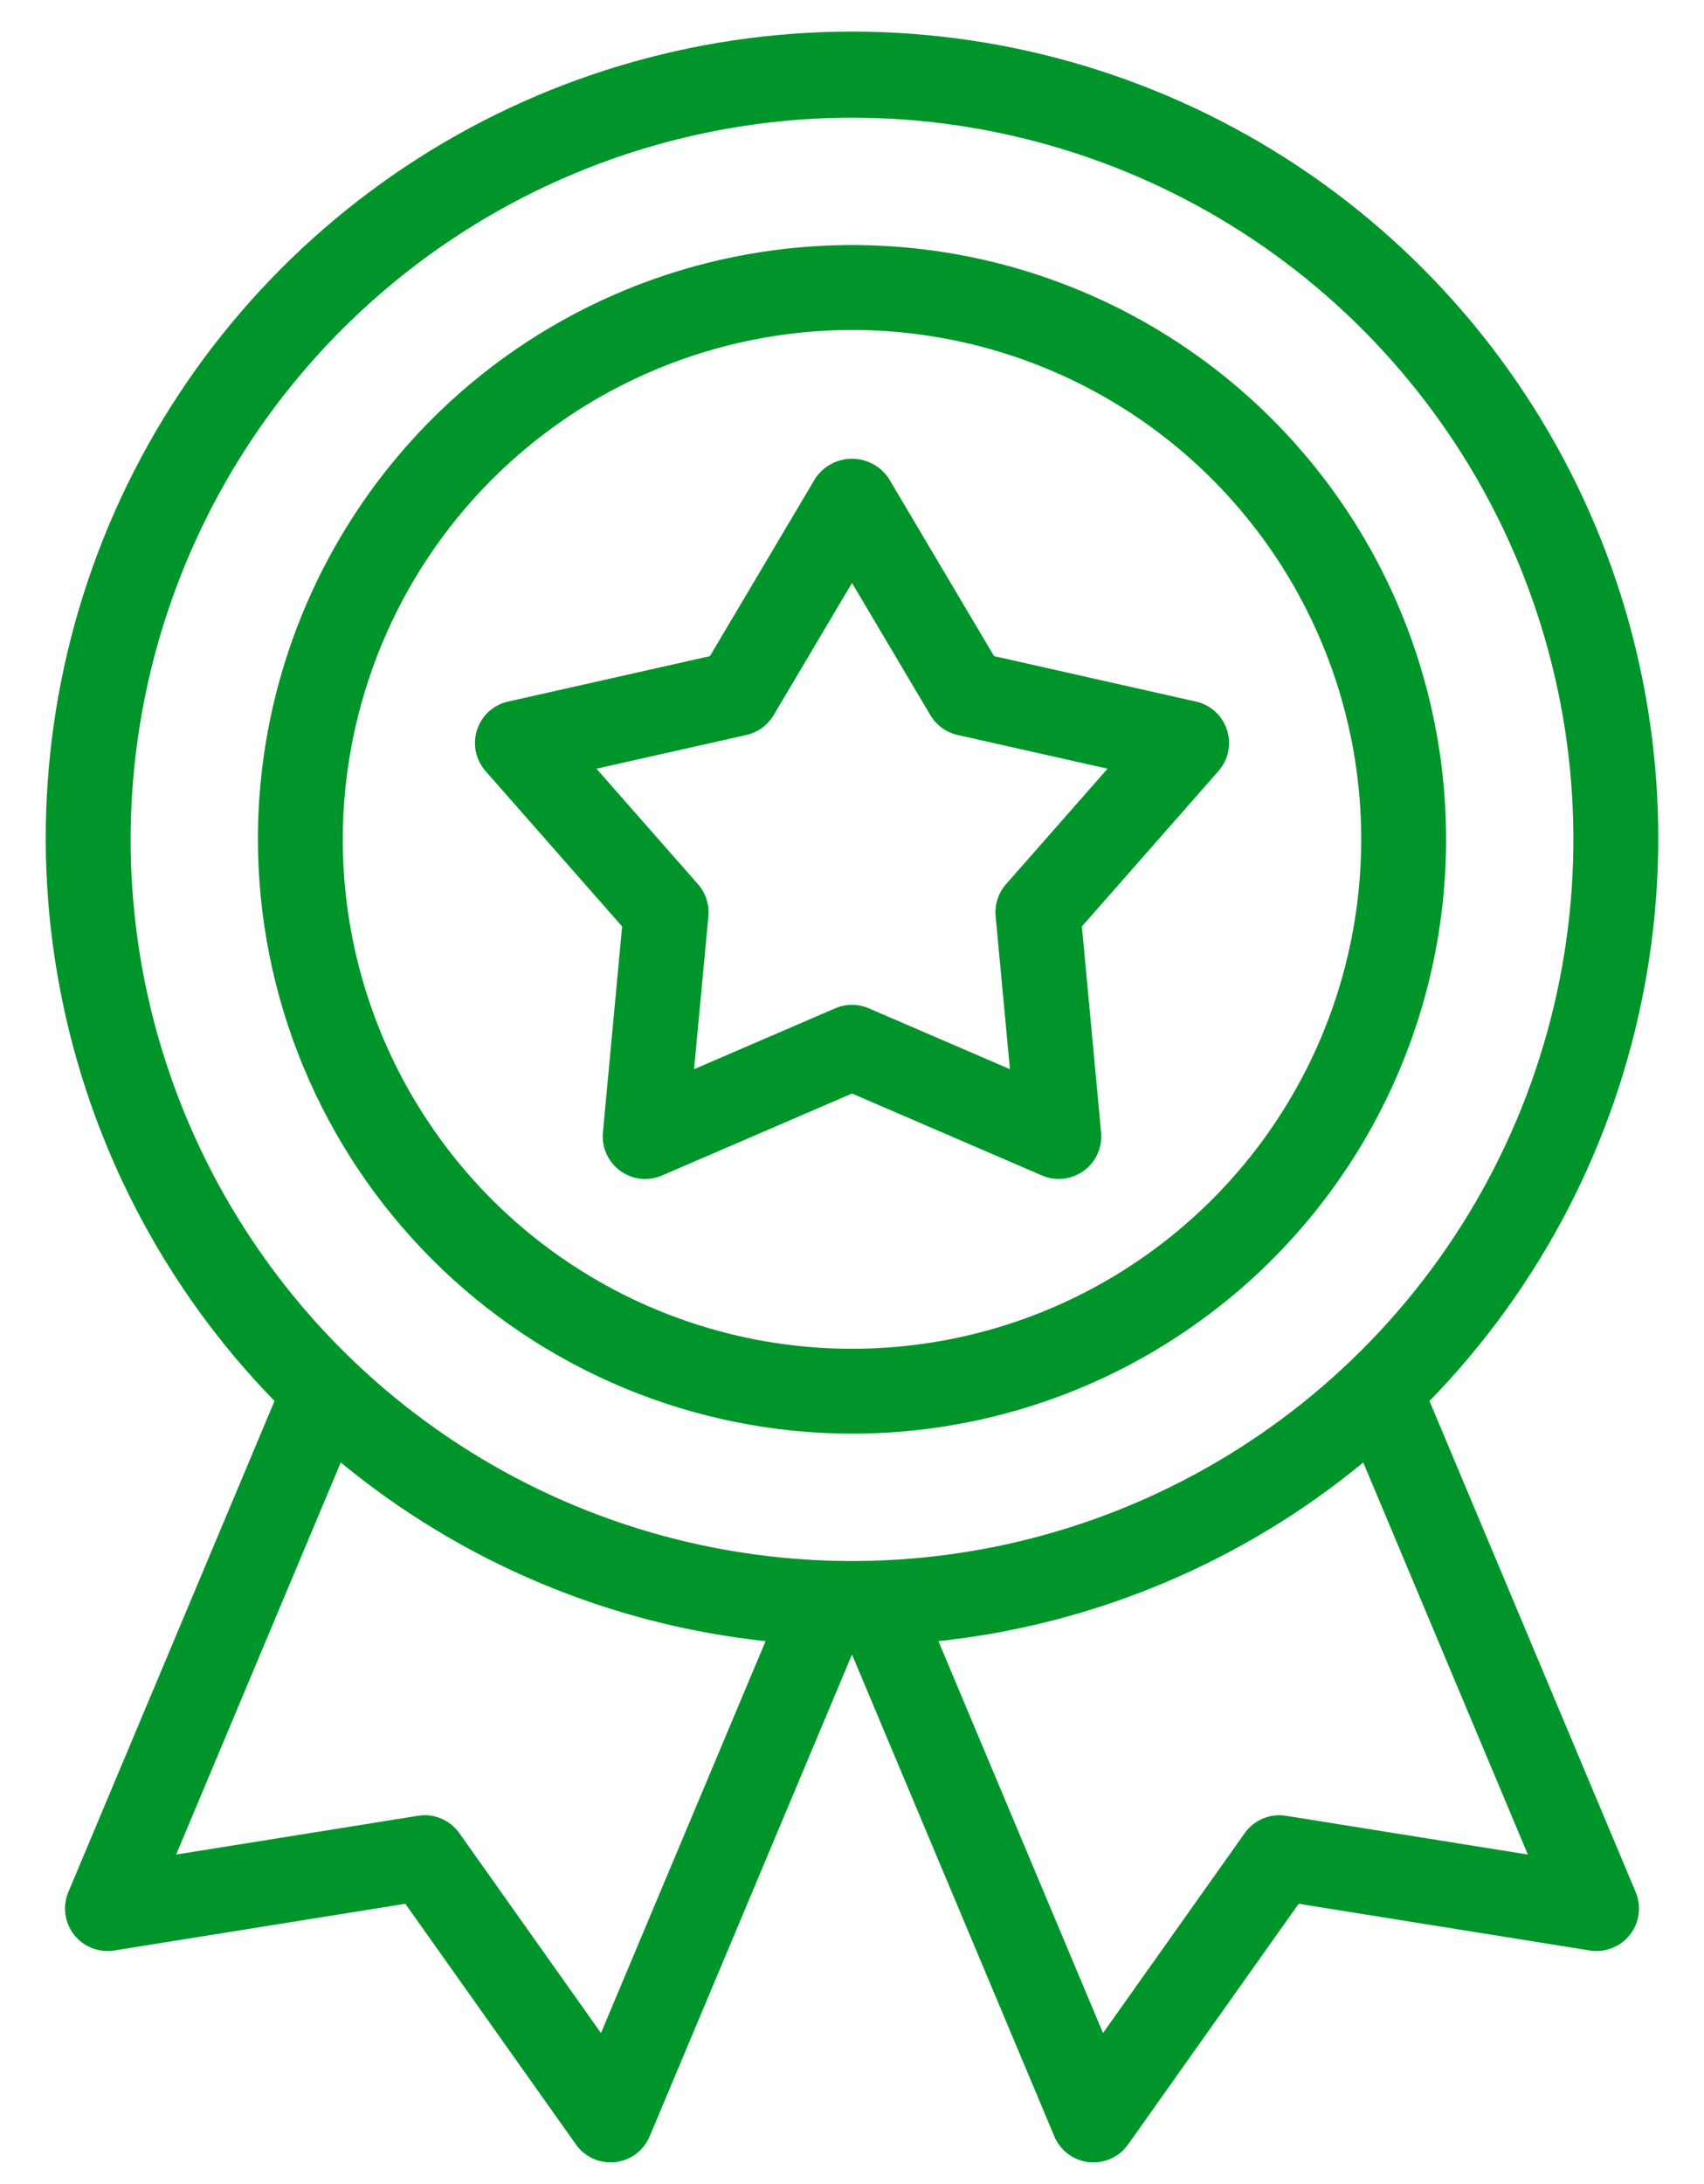 <svg width="32" height="41" viewBox="0 0 32 41" fill="none" xmlns="http://www.w3.org/2000/svg">
<path d="M16 26.913C18.207 26.913 20.364 26.259 22.198 25.033C24.033 23.807 25.463 22.065 26.307 20.026C27.152 17.987 27.373 15.744 26.942 13.58C26.512 11.416 25.449 9.428 23.889 7.868C22.329 6.307 20.341 5.245 18.177 4.814C16.012 4.384 13.769 4.605 11.73 5.449C9.692 6.294 7.949 7.723 6.724 9.558C5.498 11.393 4.843 13.55 4.843 15.757C4.847 18.714 6.023 21.55 8.115 23.642C10.206 25.733 13.042 26.91 16 26.913ZM16 6.194C17.891 6.194 19.74 6.755 21.313 7.805C22.885 8.856 24.111 10.35 24.835 12.097C25.559 13.844 25.748 15.767 25.379 17.622C25.01 19.477 24.099 21.181 22.762 22.518C21.425 23.856 19.721 24.767 17.866 25.136C16.011 25.505 14.088 25.315 12.341 24.591C10.593 23.868 9.1 22.642 8.049 21.069C6.998 19.497 6.437 17.648 6.437 15.757C6.44 13.221 7.448 10.79 9.241 8.998C11.034 7.205 13.465 6.197 16 6.194Z" fill="#00952A"/>
<path d="M26.845 26.3C28.923 24.167 30.326 21.469 30.878 18.543C31.431 15.617 31.108 12.592 29.951 9.849C28.793 7.105 26.852 4.763 24.371 3.117C21.89 1.471 18.978 0.593 16 0.593C13.022 0.593 10.11 1.471 7.629 3.117C5.148 4.764 3.207 7.105 2.049 9.849C0.892 12.593 0.569 15.617 1.122 18.543C1.674 21.469 3.077 24.167 5.155 26.3L1.283 35.519C1.228 35.65 1.209 35.793 1.228 35.934C1.247 36.075 1.304 36.208 1.391 36.32C1.479 36.431 1.595 36.518 1.727 36.569C1.86 36.621 2.003 36.637 2.144 36.615L7.612 35.738L10.816 40.257C10.898 40.373 11.009 40.464 11.139 40.523C11.268 40.581 11.411 40.603 11.552 40.588C11.694 40.572 11.828 40.52 11.942 40.435C12.056 40.35 12.145 40.236 12.2 40.105L16 31.059L19.8 40.105C19.855 40.236 19.944 40.35 20.058 40.435C20.172 40.52 20.306 40.573 20.448 40.588C20.589 40.603 20.732 40.581 20.861 40.523C20.991 40.464 21.102 40.373 21.184 40.257L24.388 35.738L29.856 36.615C29.997 36.637 30.14 36.621 30.273 36.569C30.405 36.518 30.521 36.431 30.609 36.32C30.697 36.208 30.753 36.075 30.772 35.934C30.791 35.793 30.772 35.65 30.717 35.519L26.845 26.3ZM16 2.209C18.679 2.209 21.299 3.004 23.526 4.492C25.754 5.981 27.491 8.097 28.516 10.572C29.541 13.048 29.81 15.772 29.287 18.399C28.764 21.027 27.474 23.441 25.579 25.336C23.685 27.231 21.271 28.521 18.643 29.044C16.015 29.566 13.291 29.298 10.816 28.273C8.34 27.247 6.224 25.511 4.736 23.283C3.247 21.055 2.453 18.436 2.453 15.757C2.457 12.165 3.885 8.721 6.425 6.182C8.965 3.642 12.408 2.213 16 2.209ZM11.286 38.165L8.626 34.412C8.54 34.291 8.422 34.196 8.284 34.138C8.147 34.08 7.997 34.062 7.85 34.086L3.308 34.814L6.399 27.454C8.673 29.328 11.447 30.494 14.377 30.808L11.286 38.165ZM24.15 34.086C24.003 34.063 23.853 34.081 23.716 34.138C23.579 34.196 23.46 34.291 23.375 34.412L20.714 38.165L17.623 30.808C20.553 30.494 23.327 29.328 25.601 27.454L28.692 34.814L24.15 34.086Z" fill="#00952A"/>
<path d="M11.322 21.261C11.309 21.399 11.333 21.537 11.39 21.663C11.447 21.789 11.536 21.898 11.648 21.979C11.759 22.06 11.89 22.111 12.028 22.127C12.165 22.142 12.304 22.121 12.431 22.067L16 20.528L19.569 22.067C19.696 22.121 19.835 22.142 19.972 22.126C20.11 22.111 20.241 22.06 20.352 21.979C20.464 21.898 20.553 21.789 20.61 21.663C20.667 21.537 20.691 21.399 20.678 21.261L20.317 17.392L22.883 14.473C22.974 14.369 23.037 14.244 23.064 14.108C23.092 13.973 23.084 13.833 23.042 13.701C22.999 13.57 22.923 13.451 22.821 13.358C22.719 13.265 22.594 13.2 22.459 13.17L18.668 12.317L16.686 8.975C16.61 8.863 16.507 8.771 16.388 8.708C16.268 8.645 16.135 8.612 16 8.612C15.865 8.612 15.732 8.645 15.612 8.708C15.493 8.771 15.39 8.863 15.314 8.975L13.332 12.317L9.541 13.17C9.406 13.2 9.281 13.265 9.179 13.358C9.077 13.451 9.001 13.57 8.958 13.701C8.916 13.833 8.908 13.973 8.936 14.108C8.964 14.244 9.026 14.369 9.117 14.473L11.683 17.392L11.322 21.261ZM11.201 14.43L14.017 13.797C14.123 13.773 14.223 13.728 14.311 13.664C14.398 13.6 14.472 13.519 14.528 13.426L16 10.943L17.472 13.426C17.528 13.519 17.602 13.6 17.689 13.664C17.777 13.728 17.877 13.773 17.983 13.797L20.799 14.43L18.893 16.598C18.821 16.679 18.767 16.774 18.733 16.877C18.7 16.98 18.687 17.09 18.697 17.198L18.966 20.071L16.315 18.928C16.216 18.885 16.108 18.863 16 18.863C15.892 18.863 15.784 18.885 15.685 18.928L13.034 20.071L13.303 17.198C13.313 17.09 13.3 16.98 13.267 16.877C13.233 16.774 13.179 16.679 13.107 16.598L11.201 14.43Z" fill="#00952A"/>
</svg>
